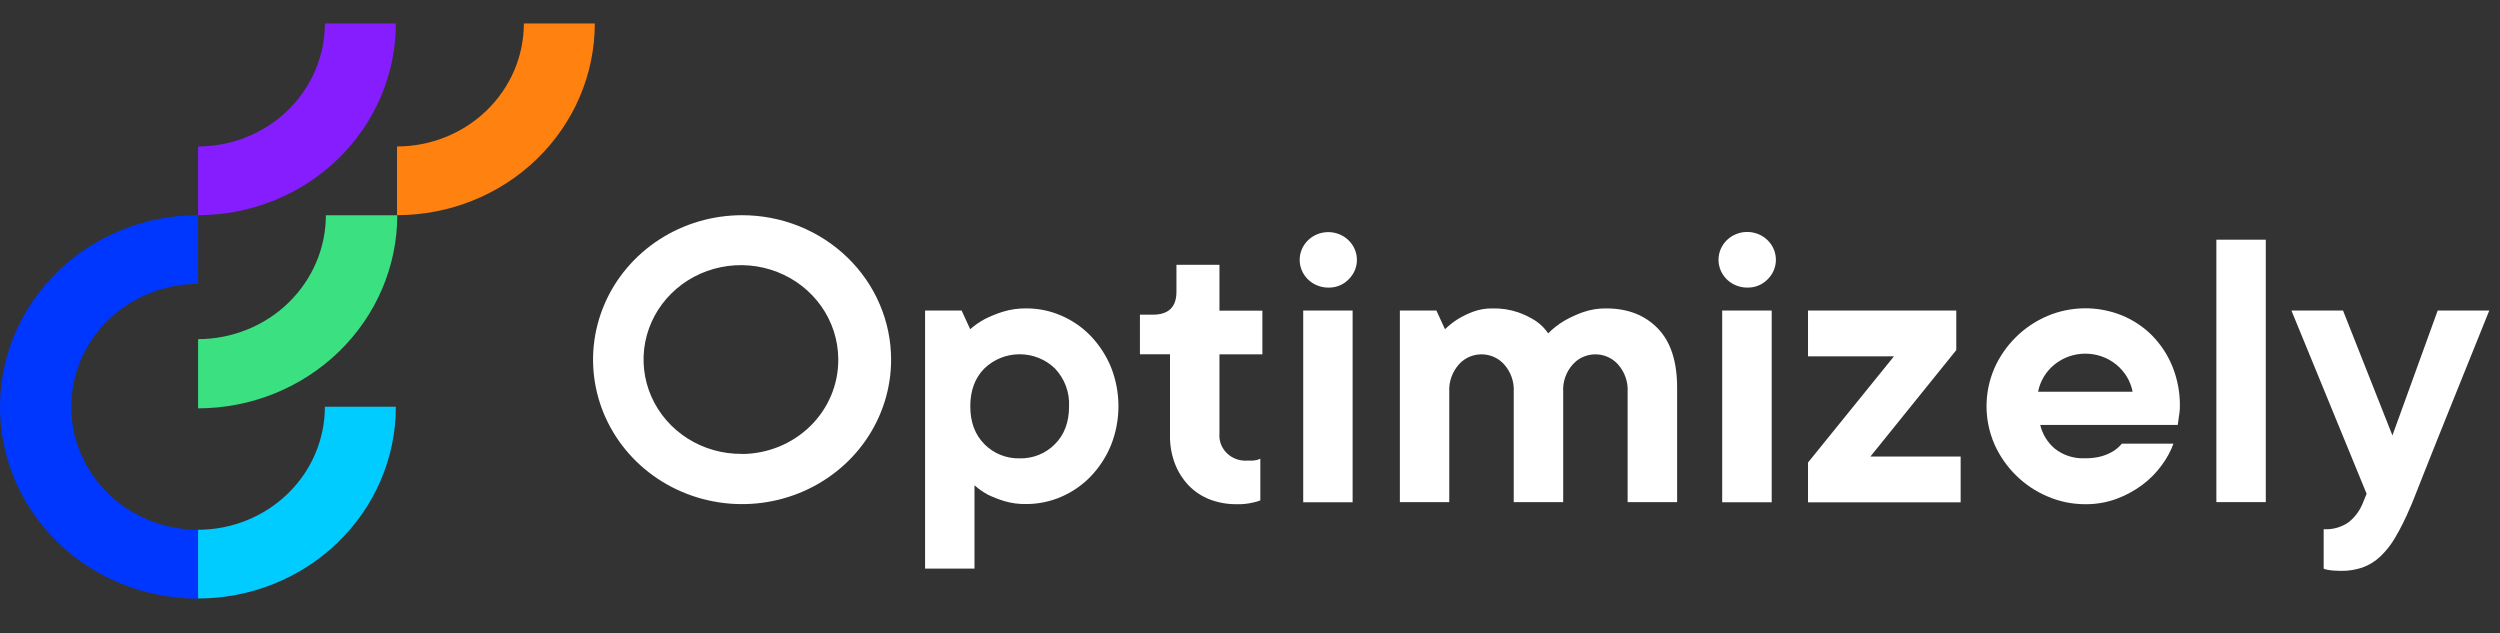 <?xml version="1.0" encoding="UTF-8"?>
<svg xmlns="http://www.w3.org/2000/svg" width="150" height="38" viewBox="0 0 150 38" fill="none">
  <rect x="0" y="0" width="150" height="38" fill="#333333" stroke="none"/>
  <path d="M11.885 20.348V24.501C15.054 24.497 18.091 23.275 20.332 21.103C22.573 18.931 23.833 15.987 23.837 12.915H19.553C19.55 14.886 18.741 16.775 17.304 18.168C15.867 19.561 13.918 20.345 11.885 20.348Z" fill="#3BE081"></path>
  <path d="M11.884 31.787C9.866 31.787 7.93 31.01 6.503 29.627C5.076 28.243 4.275 26.367 4.275 24.411C4.275 22.455 5.076 20.579 6.503 19.195C7.93 17.812 9.866 17.035 11.884 17.035V12.913C10.325 12.911 8.782 13.206 7.341 13.782C5.901 14.358 4.591 15.204 3.488 16.27C2.384 17.337 1.508 18.604 0.91 19.998C0.311 21.393 0.002 22.889 1.30639e-05 24.399C-0.002 25.91 0.303 27.406 0.897 28.802C1.491 30.199 2.363 31.468 3.464 32.538C4.564 33.608 5.871 34.457 7.31 35.037C8.749 35.617 10.292 35.916 11.85 35.919H11.884V31.787Z" fill="#0037FF"></path>
  <path d="M11.885 31.787V35.909C15.032 35.909 18.051 34.697 20.276 32.54C22.502 30.383 23.752 27.457 23.752 24.406H19.494C19.493 26.363 18.691 28.238 17.265 29.622C15.838 31.006 13.903 31.785 11.885 31.787Z" fill="#00CCFF"></path>
  <path d="M11.885 8.788V12.91C15.032 12.91 18.051 11.698 20.276 9.541C22.502 7.384 23.752 4.458 23.752 1.407H19.494C19.493 3.364 18.691 5.24 17.265 6.623C15.838 8.007 13.903 8.786 11.885 8.788Z" fill="#861DFF"></path>
  <path d="M23.821 8.788V12.91C26.968 12.91 29.987 11.698 32.212 9.541C34.438 7.384 35.688 4.458 35.688 1.407H31.433C31.431 3.364 30.629 5.24 29.202 6.624C27.775 8.008 25.84 8.786 23.821 8.788Z" fill="#FF8110"></path>
  <path d="M55.505 18.631H57.697L58.212 19.753C58.486 19.51 58.79 19.301 59.116 19.129C59.456 18.96 59.809 18.818 60.172 18.704C60.622 18.566 61.092 18.499 61.564 18.504C62.294 18.5 63.016 18.648 63.681 18.939C64.348 19.227 64.949 19.643 65.447 20.162C65.964 20.705 66.374 21.336 66.657 22.023C67.257 23.535 67.257 25.207 66.657 26.718C66.375 27.406 65.965 28.037 65.447 28.58C64.949 29.099 64.348 29.516 63.681 29.805C63.016 30.095 62.295 30.244 61.567 30.242C61.126 30.25 60.686 30.192 60.264 30.068C59.932 29.966 59.608 29.84 59.295 29.693C58.997 29.533 58.72 29.34 58.469 29.118V34.115H55.505V18.631ZM61.177 27.502C61.571 27.511 61.962 27.441 62.327 27.294C62.691 27.148 63.019 26.929 63.291 26.653C63.861 26.086 64.145 25.328 64.144 24.378C64.164 23.963 64.099 23.548 63.953 23.157C63.807 22.767 63.582 22.409 63.291 22.103C63.014 21.834 62.684 21.621 62.322 21.476C61.96 21.33 61.572 21.255 61.179 21.255C60.787 21.255 60.399 21.33 60.036 21.476C59.674 21.621 59.345 21.834 59.067 22.103C58.501 22.671 58.217 23.43 58.217 24.378C58.217 25.326 58.501 26.084 59.067 26.653C59.339 26.929 59.668 27.148 60.032 27.294C60.396 27.441 60.788 27.511 61.182 27.502H61.177Z" fill="white"></path>
  <path d="M74.198 30.252C73.647 30.259 73.099 30.161 72.585 29.966C72.106 29.78 71.674 29.494 71.321 29.128C70.962 28.75 70.683 28.308 70.498 27.827C70.291 27.283 70.19 26.707 70.2 26.128V21.254H68.396V18.881H69.168C70.114 18.881 70.587 18.422 70.587 17.505V15.888H73.167V18.639H75.743V21.261H73.167V26.01C73.15 26.208 73.174 26.407 73.237 26.595C73.3 26.784 73.401 26.959 73.534 27.109C73.667 27.26 73.829 27.384 74.011 27.474C74.193 27.564 74.392 27.619 74.595 27.635C74.676 27.642 74.757 27.642 74.838 27.635C74.949 27.64 75.061 27.64 75.172 27.635C75.253 27.628 75.334 27.616 75.414 27.597C75.485 27.579 75.554 27.554 75.62 27.522V30.022C75.487 30.076 75.349 30.118 75.208 30.147C74.878 30.228 74.538 30.263 74.198 30.252Z" fill="white"></path>
  <path d="M79.741 17.256C79.342 17.265 78.952 17.14 78.638 16.901C78.324 16.663 78.106 16.326 78.02 15.948C77.935 15.57 77.988 15.175 78.17 14.831C78.353 14.487 78.653 14.215 79.019 14.062C79.386 13.91 79.796 13.886 80.179 13.994C80.562 14.103 80.894 14.337 81.118 14.657C81.342 14.977 81.444 15.363 81.407 15.748C81.369 16.133 81.195 16.494 80.913 16.767C80.762 16.922 80.581 17.045 80.379 17.129C80.177 17.213 79.96 17.256 79.741 17.256ZM78.193 18.631H81.157V30.134H78.193V18.631Z" fill="white"></path>
  <path d="M83.992 18.631H86.183L86.699 19.753C86.942 19.518 87.21 19.309 87.498 19.129C87.778 18.962 88.073 18.819 88.38 18.704C88.75 18.567 89.144 18.5 89.54 18.505C90.066 18.492 90.591 18.571 91.088 18.739C91.459 18.87 91.813 19.043 92.143 19.253C92.439 19.455 92.694 19.709 92.892 20.002C93.175 19.713 93.495 19.462 93.846 19.253C94.199 19.05 94.57 18.878 94.956 18.739C95.409 18.578 95.889 18.499 96.372 18.505C97.663 18.505 98.692 18.906 99.467 19.704C100.242 20.502 100.627 21.688 100.627 23.253V30.127H97.658V23.505C97.691 22.905 97.482 22.316 97.077 21.861C96.923 21.689 96.736 21.547 96.526 21.445C96.317 21.343 96.088 21.282 95.853 21.265C95.618 21.248 95.383 21.277 95.16 21.349C94.937 21.42 94.731 21.534 94.553 21.683C94.488 21.739 94.427 21.799 94.369 21.861C93.964 22.316 93.756 22.905 93.791 23.505V30.127H90.824V23.505C90.858 22.905 90.65 22.316 90.245 21.861C90.091 21.689 89.904 21.547 89.694 21.445C89.483 21.343 89.254 21.281 89.02 21.265C88.785 21.248 88.55 21.277 88.326 21.348C88.103 21.42 87.897 21.534 87.719 21.683C87.654 21.738 87.593 21.798 87.537 21.861C87.132 22.316 86.924 22.905 86.956 23.505V30.127H83.992V18.631Z" fill="white"></path>
  <path d="M104.878 17.255C104.478 17.265 104.086 17.14 103.771 16.901C103.456 16.662 103.236 16.323 103.151 15.944C103.065 15.565 103.118 15.169 103.301 14.824C103.483 14.479 103.785 14.206 104.153 14.053C104.52 13.9 104.931 13.876 105.316 13.985C105.7 14.094 106.033 14.329 106.257 14.65C106.482 14.971 106.584 15.358 106.546 15.745C106.508 16.131 106.333 16.492 106.05 16.767C105.899 16.921 105.718 17.044 105.516 17.128C105.315 17.212 105.097 17.256 104.878 17.255ZM103.331 18.631H106.302V30.134H103.331V18.631Z" fill="white"></path>
  <path d="M108.481 27.751L113.638 21.38H108.481V18.631H117.377V21.005L112.226 27.39H117.639V30.139H108.481V27.751Z" fill="white"></path>
  <path d="M125.121 30.252C124.335 30.255 123.557 30.094 122.84 29.782C122.135 29.481 121.496 29.053 120.958 28.519C120.413 27.981 119.975 27.35 119.668 26.657C119.353 25.934 119.192 25.156 119.192 24.371C119.192 23.586 119.353 22.808 119.668 22.084C119.975 21.392 120.413 20.761 120.958 20.223C121.497 19.69 122.135 19.262 122.84 18.96C123.544 18.662 124.304 18.505 125.072 18.498C125.841 18.492 126.603 18.636 127.313 18.922C127.991 19.201 128.605 19.609 129.117 20.122C129.646 20.66 130.062 21.292 130.343 21.984C130.65 22.744 130.803 23.555 130.793 24.371C130.794 24.501 130.785 24.63 130.769 24.758C130.749 24.883 130.732 25.005 130.716 25.122C130.698 25.24 130.681 25.381 130.665 25.495H122.414C122.542 26.049 122.849 26.548 123.29 26.921C123.806 27.327 124.458 27.532 125.121 27.496C125.456 27.502 125.792 27.46 126.114 27.371C126.354 27.299 126.583 27.198 126.797 27.071C126.992 26.947 127.166 26.795 127.313 26.62H130.408C130.236 27.084 129.997 27.522 129.698 27.921C129.374 28.365 128.982 28.761 128.538 29.094C128.067 29.444 127.545 29.726 126.991 29.932C126.394 30.149 125.759 30.258 125.121 30.252ZM127.957 23.505C127.834 22.863 127.483 22.283 126.965 21.865C126.447 21.448 125.794 21.219 125.121 21.219C124.447 21.219 123.795 21.448 123.277 21.865C122.759 22.283 122.408 22.863 122.285 23.505H127.957Z" fill="white"></path>
  <path d="M132.982 14.382H135.947V30.127H132.982V14.382Z" fill="white"></path>
  <path d="M140.45 34.252C140.314 34.252 140.181 34.247 140.05 34.237C139.942 34.232 139.834 34.219 139.728 34.2C139.623 34.188 139.519 34.162 139.42 34.125V31.752C139.958 31.786 140.492 31.635 140.927 31.327C141.285 31.038 141.564 30.669 141.741 30.251L141.997 29.627L137.485 18.631H140.581L143.545 26.127L146.262 18.631H149.357C148.515 20.73 147.749 22.629 147.061 24.328C146.769 25.061 146.481 25.779 146.197 26.477C145.914 27.174 145.662 27.815 145.436 28.39C145.211 28.965 145.025 29.444 144.869 29.826C144.715 30.209 144.628 30.434 144.586 30.503C144.337 31.098 144.049 31.678 143.721 32.237C143.477 32.666 143.169 33.057 142.806 33.4C142.505 33.685 142.145 33.907 141.75 34.05C141.332 34.191 140.893 34.259 140.45 34.252Z" fill="white"></path>
  <path d="M44.524 12.913C42.756 12.913 41.027 13.421 39.557 14.373C38.087 15.326 36.941 16.679 36.264 18.263C35.587 19.847 35.41 21.589 35.755 23.271C36.1 24.952 36.952 26.496 38.202 27.708C39.452 28.921 41.046 29.746 42.78 30.08C44.514 30.415 46.312 30.243 47.946 29.587C49.58 28.931 50.976 27.82 51.959 26.395C52.941 24.97 53.466 23.294 53.466 21.58C53.466 20.442 53.235 19.314 52.786 18.263C52.337 17.211 51.678 16.256 50.848 15.451C50.017 14.646 49.032 14.007 47.947 13.572C46.862 13.136 45.699 12.912 44.524 12.913ZM44.524 27.233C43.368 27.246 42.234 26.927 41.266 26.315C40.297 25.703 39.537 24.827 39.083 23.796C38.629 22.766 38.5 21.628 38.713 20.526C38.927 19.425 39.472 18.409 40.281 17.609C41.09 16.808 42.126 16.258 43.258 16.029C44.389 15.799 45.566 15.9 46.638 16.319C47.71 16.738 48.63 17.456 49.281 18.382C49.932 19.308 50.285 20.401 50.296 21.521V21.587C50.301 23.078 49.696 24.509 48.615 25.569C47.533 26.628 46.062 27.229 44.524 27.24V27.233Z" fill="white"></path>
</svg>
